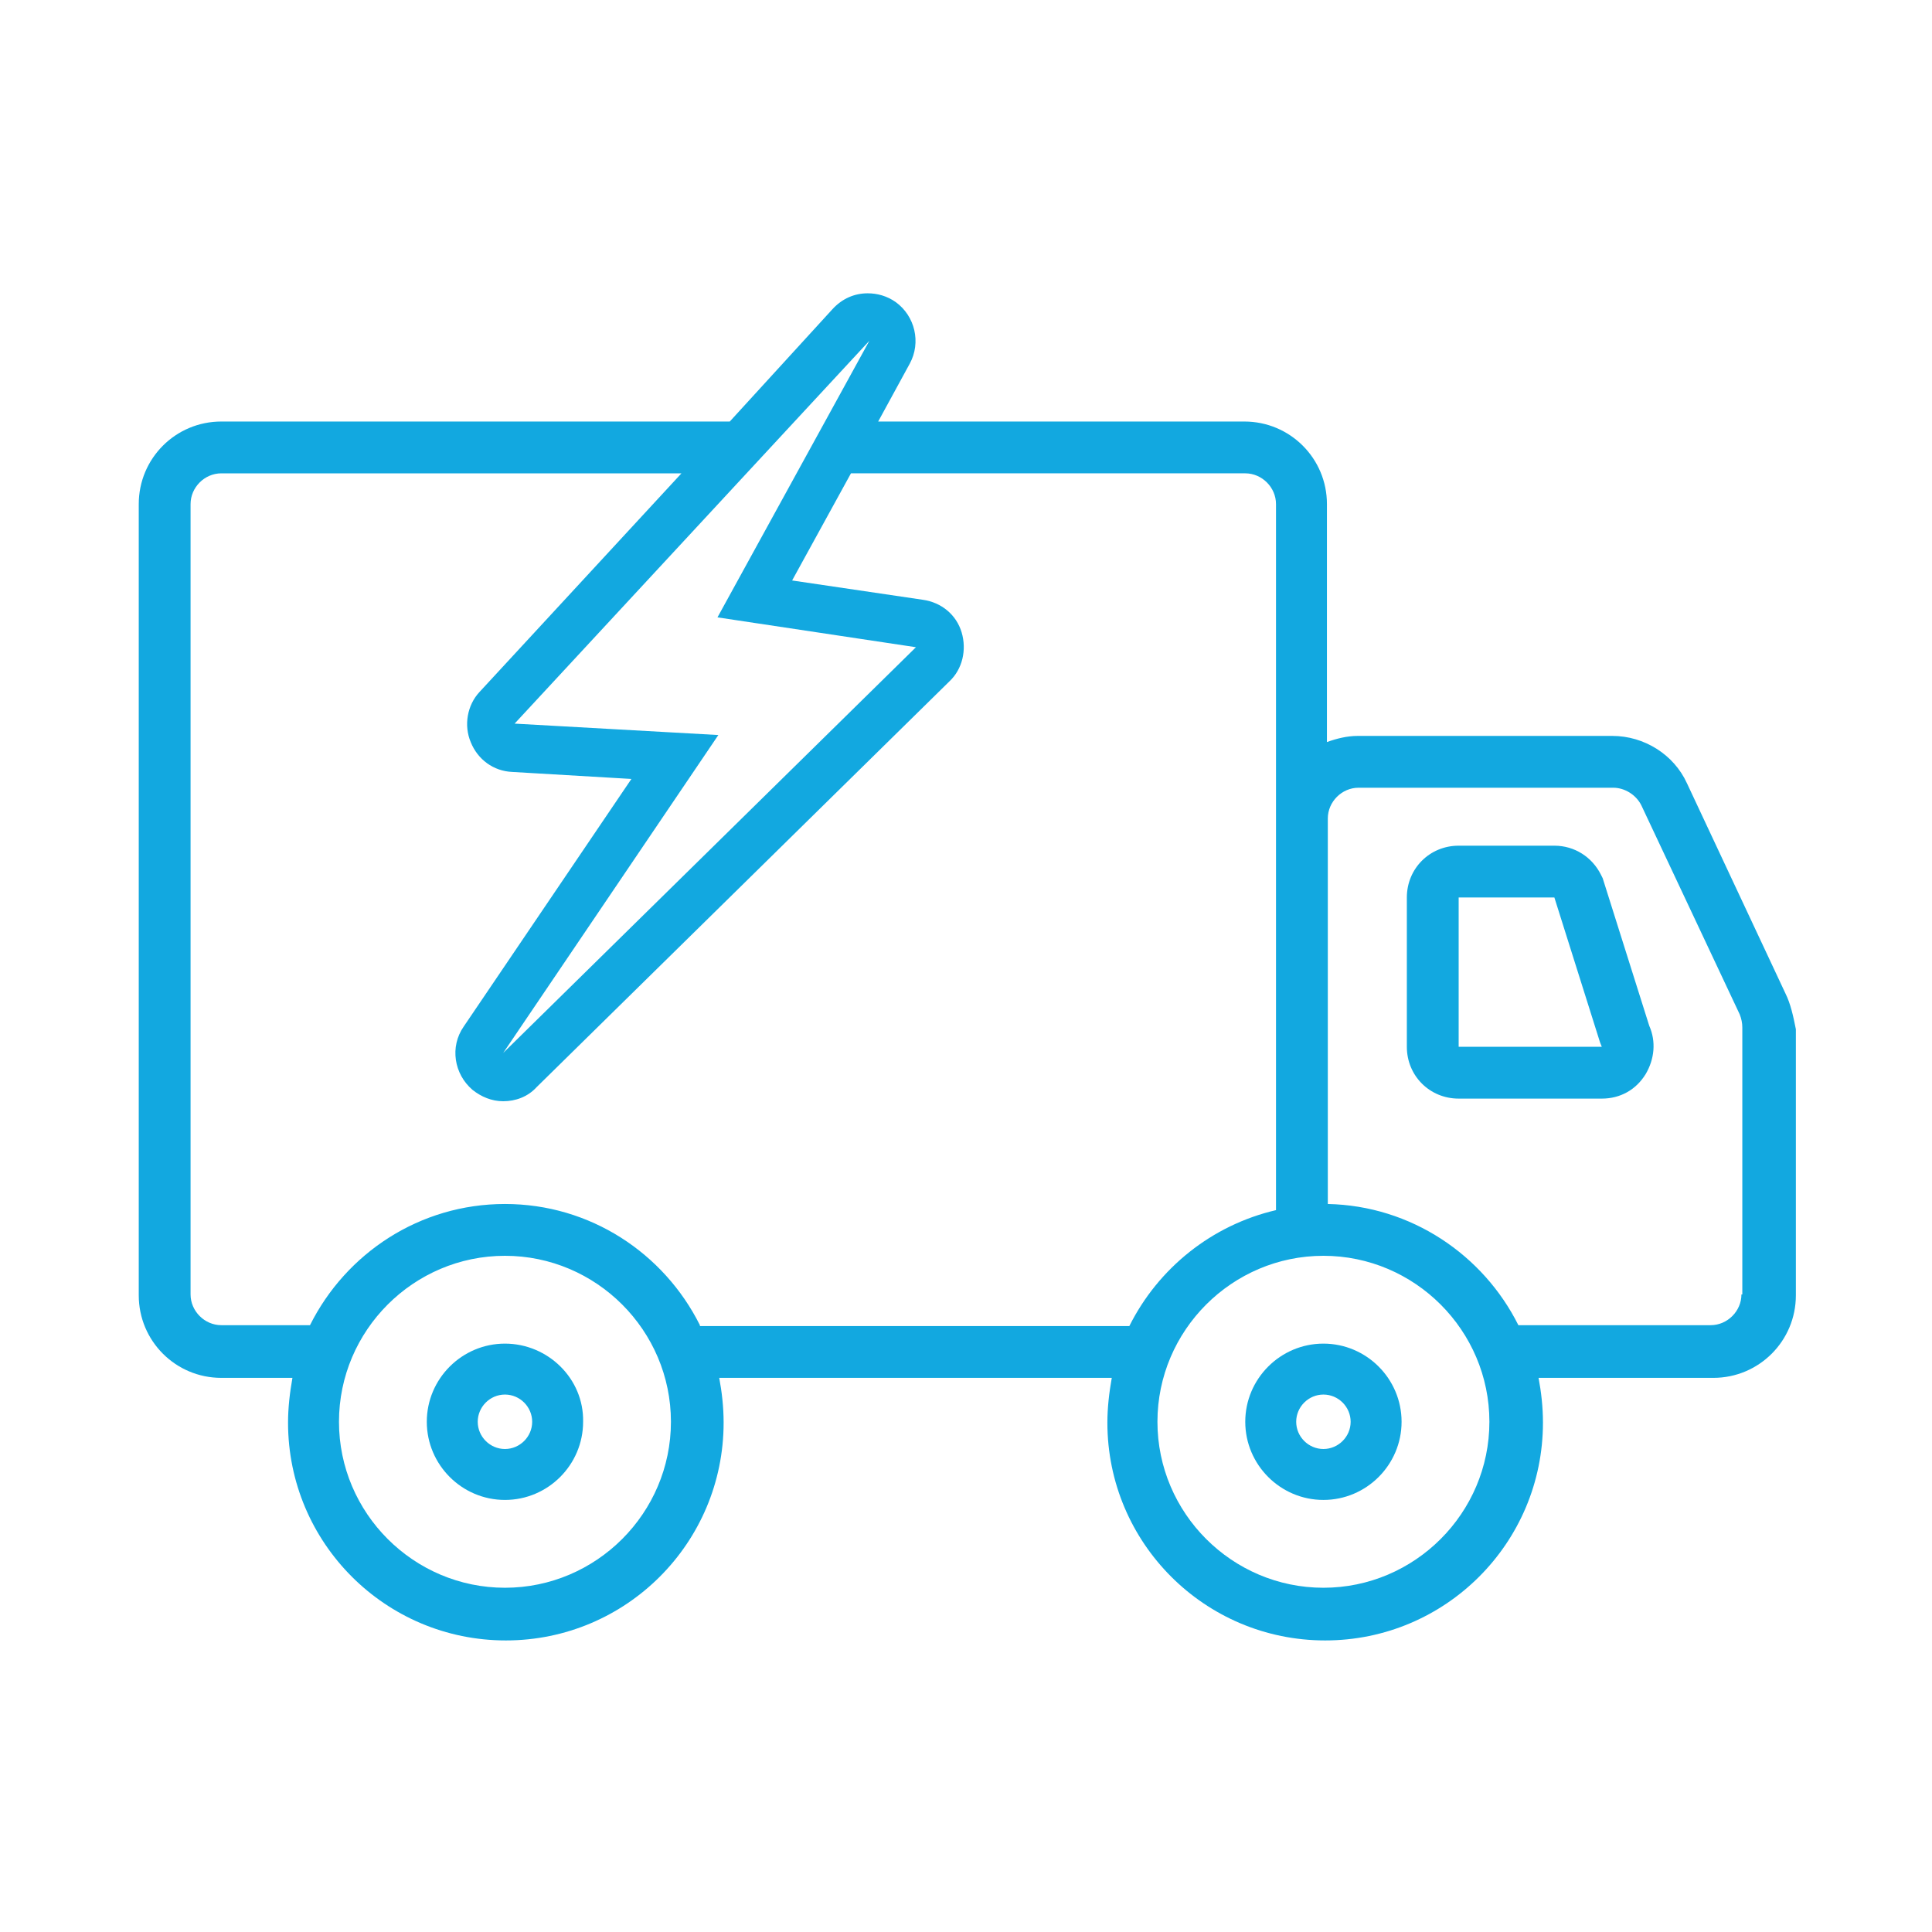 <?xml version="1.0" encoding="utf-8"?>
<!-- Generator: Adobe Illustrator 23.1.1, SVG Export Plug-In . SVG Version: 6.00 Build 0)  -->
<svg version="1.1" id="Layer_1" xmlns="http://www.w3.org/2000/svg" xmlns:xlink="http://www.w3.org/1999/xlink" x="0px" y="0px"
	 viewBox="0 0 220 220" style="enable-background:new 0 0 220 220;" xml:space="preserve">
<style type="text/css">
	.st0{fill:#12A8E0;}
</style>
<g>
	<path class="st0" d="M57.5,153c-4.9,0-8.9,4-8.9,8.9s4,8.9,8.9,8.9s8.9-4,8.9-8.9C66.5,157,62.4,153,57.5,153z M57.5,165
		c-1.7,0-3.1-1.4-3.1-3.1c0-1.7,1.4-3.1,3.1-3.1c1.7,0,3.1,1.4,3.1,3.1S59.2,165,57.5,165z"/>
	<path class="st0" d="M182.5,100l-0.2-0.4c-1-2-3-3.3-5.3-3.3h-10.9c-3.3,0-5.9,2.6-5.9,5.9v17c0,3.3,2.6,5.9,5.9,5.9h16.3
		c2.1,0,3.9-1,5-2.8c1-1.7,1.2-3.7,0.4-5.5L182.5,100z M182.4,119.2h-16.3v-17H177l5.2,16.5L182.4,119.2L182.4,119.2z"/>
	<path class="st0" d="M203.3,113.1l-11.2-23.9c-1.5-3.3-4.9-5.4-8.5-5.4h-29c-1.2,0-2.4,0.3-3.5,0.7V57.4c0-5.2-4.2-9.4-9.4-9.4H100
		l3.6-6.6c1.3-2.4,0.6-5.4-1.6-7c-1-0.7-2.1-1-3.2-1c-1.5,0-2.9,0.6-4,1.8L83.1,48H25.2c-5.2,0-9.4,4.2-9.4,9.4v90.1
		c0,5.2,4.2,9.4,9.4,9.4h8.1c-0.3,1.7-0.5,3.4-0.5,5.1c0,13.7,11.1,24.8,24.8,24.8s24.8-11.1,24.8-24.8c0-1.8-0.2-3.5-0.5-5.1h44.7
		c-0.3,1.7-0.5,3.4-0.5,5.1c0,13.7,11.1,24.8,24.8,24.8s24.8-11.1,24.8-24.8c0-1.8-0.2-3.5-0.5-5.1h19.9c5.2,0,9.4-4.2,9.4-9.4
		v-30.3C204.2,115.7,203.9,114.3,203.3,113.1z M99,38.8L81.7,70.3l22.6,3.4l-47,46.2l24.5-36.2l-23.2-1.3L99,38.8z M57.5,180.8
		c-10.4,0-18.9-8.5-18.9-18.9S47.1,143,57.5,143s18.9,8.5,18.9,18.9S67.9,180.8,57.5,180.8z M79.7,150.9
		c-4.1-8.2-12.5-13.8-22.2-13.8s-18.1,5.6-22.2,13.8H25.2c-1.9,0-3.5-1.6-3.5-3.5v-90c0-1.9,1.6-3.5,3.5-3.5h52.4l-23,24.9
		c-1.4,1.5-1.8,3.8-1,5.7c0.8,2,2.6,3.3,4.7,3.4l13.6,0.8l-19.1,28.2c-1.6,2.3-1.1,5.4,1,7.2c1,0.8,2.2,1.3,3.5,1.3
		c1.4,0,2.8-0.5,3.8-1.6l47-46.2c1.5-1.4,2-3.6,1.4-5.6s-2.3-3.4-4.4-3.7l-14.9-2.2l6.7-12.2h44.9c1.9,0,3.5,1.6,3.5,3.5v35.9v44.5
		c-7.3,1.7-13.4,6.6-16.7,13.2H79.7V150.9z M150.7,180.8c-10.4,0-18.9-8.5-18.9-18.9s8.5-18.9,18.9-18.9s18.9,8.5,18.9,18.9
		C169.6,172.3,161.1,180.8,150.7,180.8z M198.3,147.4c0,1.9-1.6,3.5-3.5,3.5h-21.9c-4-8-12.2-13.6-21.7-13.8V93.2
		c0-1.9,1.6-3.5,3.5-3.5h29c1.3,0,2.6,0.8,3.2,2l11.2,23.8c0.2,0.5,0.3,1,0.3,1.5v30.4H198.3z"/>
	<path class="st0" d="M150.7,153c-4.9,0-8.9,4-8.9,8.9s4,8.9,8.9,8.9s8.9-4,8.9-8.9C159.6,157,155.6,153,150.7,153z M150.7,165
		c-1.7,0-3.1-1.4-3.1-3.1c0-1.7,1.4-3.1,3.1-3.1c1.7,0,3.1,1.4,3.1,3.1S152.4,165,150.7,165z"/>
</g>
</svg>
